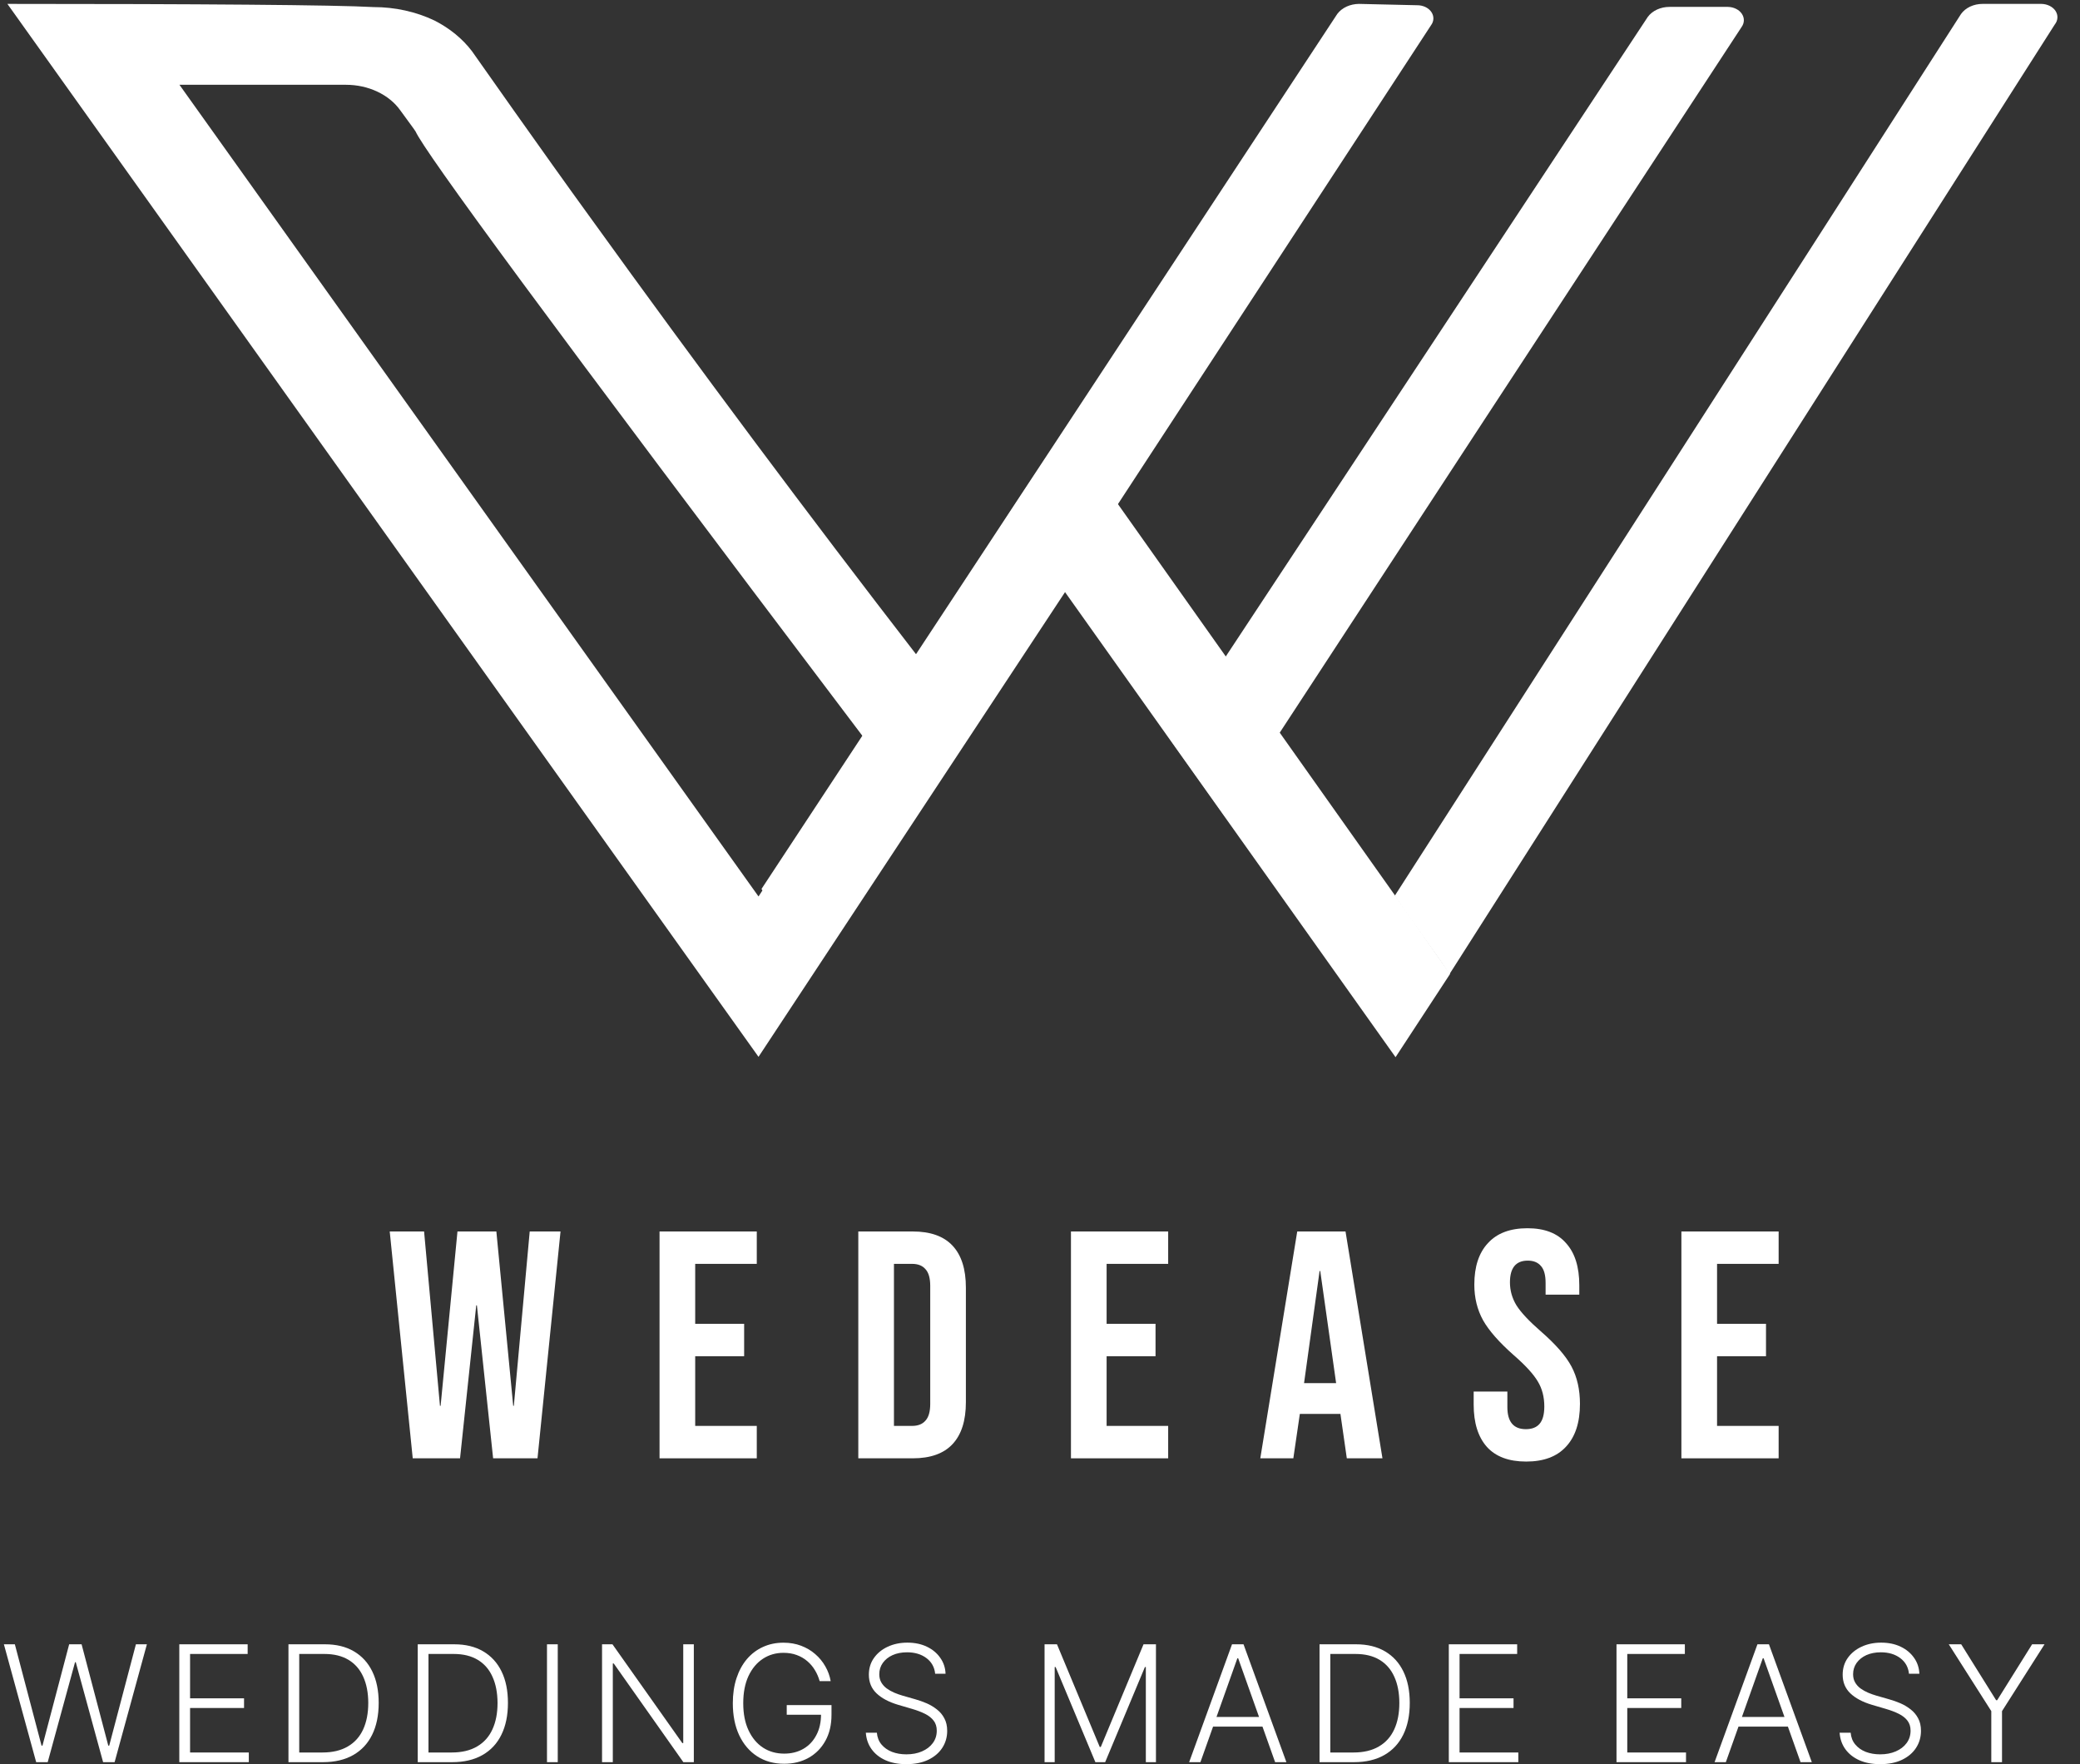 <svg width="79" height="67" viewBox="0 0 79 67" fill="none" xmlns="http://www.w3.org/2000/svg">
<rect x="0" y="0" width="79" height="67" fill="#333333" stroke="none"/>
<path d="M53.011 34.045L52.115 32.781L40.451 16.307C38.751 18.834 37.793 20.3 37.237 21.21L35.476 24.003L34.873 24.951C30.702 19.555 26.551 13.992 22.421 8.262C20.713 5.912 17.956 1.987 17.925 1.943C17.566 1.471 17.08 1.074 16.503 0.78C15.8 0.444 15 0.268 14.186 0.269C12.757 0.186 7.473 0.148 0.281 0.148L28.809 40.136L40.451 22.487L53.004 40.149L55.074 36.989L53.011 34.045ZM28.809 34.045L6.816 3.22H13.143C13.561 3.22 13.971 3.31 14.333 3.481C14.695 3.652 14.996 3.897 15.205 4.193C15.507 4.61 15.746 4.926 15.785 4.995C16.156 5.798 20.582 11.858 32.78 27.978L28.809 34.045Z" fill="white"/>
<path d="M77.531 0.148H75.299C75.133 0.148 74.97 0.183 74.826 0.251C74.682 0.319 74.563 0.416 74.48 0.534C67.327 11.694 60.119 22.898 52.974 34.019C53.646 35.03 54.38 35.985 55.052 36.996L78.041 0.932C78.102 0.856 78.137 0.768 78.142 0.678C78.148 0.587 78.123 0.497 78.071 0.416C78.018 0.336 77.941 0.269 77.846 0.222C77.751 0.175 77.642 0.149 77.531 0.148Z" fill="white"/>
<path d="M53.828 0.199L51.618 0.148C51.453 0.149 51.289 0.184 51.145 0.25C51 0.317 50.879 0.412 50.792 0.528C43.499 11.616 36.21 22.693 28.922 33.76C29.582 34.776 30.243 35.793 30.908 36.812L54.353 0.957C54.409 0.881 54.44 0.795 54.441 0.706C54.443 0.617 54.416 0.529 54.362 0.452C54.309 0.375 54.231 0.311 54.137 0.266C54.043 0.222 53.936 0.198 53.828 0.199Z" fill="white"/>
<path d="M65.628 0.262H63.411C63.245 0.261 63.082 0.296 62.937 0.362C62.792 0.429 62.67 0.525 62.585 0.641L44.462 28.104L44.547 28.224L46.525 31.005C53.06 21.008 59.6 11.015 66.146 1.027C66.201 0.951 66.231 0.864 66.233 0.776C66.235 0.687 66.208 0.6 66.156 0.523C66.104 0.445 66.027 0.38 65.935 0.335C65.842 0.289 65.737 0.264 65.628 0.262Z" fill="white"/>
<path d="M1.374 66.922L0.148 62.446H0.564L1.578 66.295H1.613L2.627 62.446H3.099L4.113 66.295H4.148L5.162 62.446H5.579L4.353 66.922H3.916L2.878 63.126H2.85L1.812 66.922H1.374Z" fill="white"/>
<path d="M6.81 66.922V62.446H9.406V62.813H7.219V64.498H9.269V64.865H7.219V66.555H9.45V66.922H6.81Z" fill="white"/>
<path d="M12.268 66.922H10.956V62.446H12.346C12.773 62.446 13.138 62.535 13.441 62.713C13.745 62.891 13.979 63.146 14.14 63.478C14.302 63.81 14.383 64.208 14.383 64.673C14.383 65.142 14.3 65.545 14.134 65.882C13.969 66.217 13.729 66.474 13.413 66.653C13.098 66.832 12.716 66.922 12.268 66.922ZM11.365 66.555H12.243C12.628 66.555 12.95 66.479 13.209 66.327C13.469 66.176 13.663 65.96 13.793 65.678C13.922 65.397 13.987 65.062 13.987 64.673C13.986 64.287 13.922 63.955 13.795 63.677C13.67 63.398 13.483 63.185 13.236 63.036C12.989 62.888 12.685 62.813 12.322 62.813H11.365V66.555Z" fill="white"/>
<path d="M17.177 66.922H15.866V62.446H17.256C17.683 62.446 18.047 62.535 18.351 62.713C18.655 62.891 18.888 63.146 19.05 63.478C19.212 63.81 19.292 64.208 19.292 64.673C19.292 65.142 19.209 65.545 19.043 65.882C18.879 66.217 18.638 66.474 18.322 66.653C18.007 66.832 17.626 66.922 17.177 66.922ZM16.274 66.555H17.153C17.538 66.555 17.86 66.479 18.119 66.327C18.378 66.176 18.573 65.96 18.702 65.678C18.832 65.397 18.897 65.062 18.897 64.673C18.895 64.287 18.831 63.955 18.704 63.677C18.579 63.398 18.393 63.185 18.145 63.036C17.899 62.888 17.594 62.813 17.232 62.813H16.274V66.555Z" fill="white"/>
<path d="M21.184 62.446V66.922H20.775V62.446H21.184Z" fill="white"/>
<path d="M26.352 62.446V66.922H25.954L23.31 63.174H23.275V66.922H22.866V62.446H23.262L25.915 66.198H25.95V62.446H26.352Z" fill="white"/>
<path d="M31.131 63.845C31.09 63.696 31.03 63.557 30.951 63.428C30.873 63.296 30.775 63.182 30.659 63.084C30.544 62.985 30.41 62.908 30.259 62.853C30.109 62.797 29.941 62.77 29.756 62.77C29.465 62.77 29.204 62.845 28.974 62.997C28.744 63.148 28.561 63.367 28.427 63.653C28.295 63.938 28.229 64.282 28.229 64.684C28.229 65.085 28.296 65.428 28.43 65.713C28.564 65.999 28.747 66.218 28.98 66.371C29.215 66.523 29.483 66.598 29.785 66.598C30.06 66.598 30.303 66.537 30.514 66.415C30.726 66.293 30.89 66.118 31.008 65.89C31.128 65.663 31.186 65.393 31.183 65.08L31.314 65.121H29.881V64.754H31.581V65.121C31.581 65.503 31.504 65.833 31.349 66.111C31.195 66.389 30.983 66.604 30.713 66.756C30.444 66.907 30.134 66.983 29.785 66.983C29.394 66.983 29.052 66.889 28.76 66.701C28.467 66.512 28.239 66.245 28.076 65.901C27.914 65.556 27.833 65.15 27.833 64.684C27.833 64.333 27.88 64.016 27.973 63.733C28.066 63.451 28.198 63.209 28.368 63.008C28.54 62.807 28.744 62.653 28.978 62.547C29.213 62.439 29.472 62.385 29.756 62.385C30.001 62.385 30.224 62.424 30.427 62.501C30.631 62.578 30.81 62.684 30.965 62.82C31.12 62.954 31.248 63.109 31.347 63.285C31.448 63.46 31.515 63.647 31.55 63.845H31.131Z" fill="white"/>
<path d="M35.518 63.565C35.493 63.316 35.383 63.118 35.188 62.971C34.993 62.824 34.747 62.75 34.451 62.75C34.243 62.75 34.059 62.786 33.901 62.857C33.743 62.928 33.62 63.028 33.529 63.154C33.44 63.28 33.396 63.422 33.396 63.583C33.396 63.701 33.421 63.804 33.472 63.893C33.523 63.982 33.592 64.058 33.678 64.122C33.765 64.185 33.861 64.239 33.966 64.284C34.073 64.329 34.18 64.367 34.288 64.398L34.76 64.533C34.902 64.573 35.045 64.623 35.188 64.684C35.331 64.745 35.461 64.823 35.579 64.916C35.699 65.007 35.794 65.12 35.865 65.254C35.938 65.387 35.975 65.546 35.975 65.733C35.975 65.972 35.913 66.187 35.789 66.378C35.665 66.569 35.487 66.72 35.256 66.832C35.024 66.943 34.746 66.998 34.423 66.998C34.118 66.998 33.854 66.948 33.63 66.848C33.405 66.746 33.229 66.605 33.101 66.426C32.973 66.247 32.901 66.039 32.885 65.803H33.304C33.319 65.979 33.377 66.129 33.479 66.251C33.581 66.373 33.714 66.467 33.877 66.531C34.04 66.593 34.222 66.625 34.423 66.625C34.646 66.625 34.844 66.588 35.017 66.513C35.192 66.437 35.329 66.333 35.428 66.198C35.529 66.063 35.579 65.906 35.579 65.727C35.579 65.575 35.54 65.448 35.461 65.346C35.382 65.243 35.272 65.156 35.131 65.086C34.991 65.016 34.829 64.954 34.644 64.9L34.108 64.743C33.757 64.638 33.485 64.493 33.291 64.308C33.097 64.123 33 63.887 33 63.6C33 63.36 33.064 63.148 33.193 62.966C33.322 62.783 33.497 62.64 33.717 62.538C33.939 62.435 34.187 62.383 34.462 62.383C34.741 62.383 34.987 62.434 35.201 62.536C35.415 62.638 35.585 62.778 35.71 62.958C35.837 63.135 35.905 63.338 35.913 63.565H35.518Z" fill="white"/>
<path d="M39.673 62.446H40.145L41.769 66.345H41.809L43.432 62.446H43.904V66.922H43.52V63.309H43.485L41.975 66.922H41.603L40.093 63.309H40.058V66.922H39.673V62.446Z" fill="white"/>
<path d="M45.593 66.922H45.165L46.793 62.446H47.23L48.858 66.922H48.43L47.027 62.977H46.996L45.593 66.922ZM45.901 65.206H48.122V65.573H45.901V65.206Z" fill="white"/>
<path d="M51.429 66.922H50.117V62.446H51.507C51.934 62.446 52.299 62.535 52.602 62.713C52.907 62.891 53.14 63.146 53.301 63.478C53.463 63.81 53.544 64.208 53.544 64.673C53.544 65.142 53.461 65.545 53.295 65.882C53.13 66.217 52.89 66.474 52.574 66.653C52.259 66.832 51.877 66.922 51.429 66.922ZM50.526 66.555H51.405C51.789 66.555 52.111 66.479 52.37 66.327C52.63 66.176 52.824 65.96 52.954 65.678C53.084 65.397 53.148 65.062 53.148 64.673C53.147 64.287 53.083 63.955 52.956 63.677C52.831 63.398 52.644 63.185 52.397 63.036C52.151 62.888 51.846 62.813 51.483 62.813H50.526V66.555Z" fill="white"/>
<path d="M55.027 66.922V62.446H57.623V62.813H55.435V64.498H57.485V64.865H55.435V66.555H57.667V66.922H55.027Z" fill="white"/>
<path d="M61.396 66.922V62.446H63.992V62.813H61.805V64.498H63.855V64.865H61.805V66.555H64.036V66.922H61.396Z" fill="white"/>
<path d="M65.549 66.922H65.121L66.749 62.446H67.186L68.814 66.922H68.386L66.983 62.977H66.952L65.549 66.922ZM65.857 65.206H68.078V65.573H65.857V65.206Z" fill="white"/>
<path d="M72.504 63.565C72.479 63.316 72.369 63.118 72.174 62.971C71.978 62.824 71.733 62.75 71.437 62.75C71.229 62.75 71.045 62.786 70.886 62.857C70.729 62.928 70.605 63.028 70.515 63.154C70.426 63.28 70.382 63.422 70.382 63.583C70.382 63.701 70.407 63.804 70.458 63.893C70.509 63.982 70.577 64.058 70.663 64.122C70.751 64.185 70.847 64.239 70.952 64.284C71.058 64.329 71.165 64.367 71.273 64.398L71.745 64.533C71.888 64.573 72.031 64.623 72.174 64.684C72.316 64.745 72.447 64.823 72.565 64.916C72.684 65.007 72.779 65.12 72.851 65.254C72.924 65.387 72.96 65.546 72.96 65.733C72.96 65.972 72.898 66.187 72.774 66.378C72.651 66.569 72.473 66.72 72.241 66.832C72.01 66.943 71.732 66.998 71.409 66.998C71.104 66.998 70.84 66.948 70.615 66.848C70.391 66.746 70.215 66.605 70.086 66.426C69.958 66.247 69.886 66.039 69.87 65.803H70.29C70.304 65.979 70.362 66.129 70.465 66.251C70.567 66.373 70.699 66.467 70.862 66.531C71.025 66.593 71.207 66.625 71.409 66.625C71.632 66.625 71.83 66.588 72.003 66.513C72.178 66.437 72.315 66.333 72.414 66.198C72.514 66.063 72.565 65.906 72.565 65.727C72.565 65.575 72.525 65.448 72.447 65.346C72.368 65.243 72.258 65.156 72.117 65.086C71.977 65.016 71.814 64.954 71.629 64.9L71.094 64.743C70.743 64.638 70.47 64.493 70.277 64.308C70.083 64.123 69.986 63.887 69.986 63.6C69.986 63.36 70.05 63.148 70.178 62.966C70.308 62.783 70.483 62.64 70.703 62.538C70.924 62.435 71.173 62.383 71.448 62.383C71.726 62.383 71.972 62.434 72.187 62.536C72.401 62.638 72.57 62.778 72.696 62.958C72.823 63.135 72.89 63.338 72.899 63.565H72.504Z" fill="white"/>
<path d="M74.016 62.446H74.488L75.815 64.57H75.854L77.181 62.446H77.653L76.038 64.984V66.922H75.631V64.984L74.016 62.446Z" fill="white"/>
<path d="M14.802 46.768H16.107L16.71 53.389H16.735L17.375 46.768H18.852L19.492 53.389H19.516L20.119 46.768H21.289L20.415 55.383H18.729L18.113 49.574H18.088L17.473 55.383H15.676L14.802 46.768Z" fill="white"/>
<path d="M25.05 46.768H28.743V47.998H26.404V50.275H28.263V51.506H26.404V54.152H28.743V55.383H25.05V46.768Z" fill="white"/>
<path d="M32.599 46.768H34.666C35.339 46.768 35.844 46.948 36.18 47.309C36.517 47.67 36.685 48.199 36.685 48.897V53.254C36.685 53.951 36.517 54.481 36.18 54.842C35.844 55.203 35.339 55.383 34.666 55.383H32.599V46.768ZM34.642 54.152C34.863 54.152 35.032 54.087 35.146 53.956C35.27 53.824 35.331 53.611 35.331 53.315V48.835C35.331 48.54 35.27 48.327 35.146 48.195C35.032 48.064 34.863 47.998 34.642 47.998H33.953V54.152H34.642Z" fill="white"/>
<path d="M40.676 46.768H44.368V47.998H42.03V50.275H43.888V51.506H42.03V54.152H44.368V55.383H40.676V46.768Z" fill="white"/>
<path d="M49.27 46.768H51.104L52.507 55.383H51.153L50.907 53.672V53.697H49.369L49.122 55.383H47.867L49.27 46.768ZM50.747 52.528L50.144 48.269H50.119L49.529 52.528H50.747Z" fill="white"/>
<path d="M57.965 55.506C57.309 55.506 56.812 55.322 56.476 54.952C56.139 54.575 55.971 54.038 55.971 53.34V52.848H57.251V53.438C57.251 53.996 57.485 54.276 57.953 54.276C58.182 54.276 58.355 54.21 58.47 54.078C58.593 53.939 58.654 53.718 58.654 53.414C58.654 53.053 58.572 52.737 58.408 52.466C58.244 52.187 57.94 51.855 57.497 51.469C56.939 50.977 56.55 50.534 56.328 50.14C56.106 49.738 55.996 49.287 55.996 48.786C55.996 48.105 56.168 47.58 56.513 47.211C56.857 46.833 57.358 46.645 58.014 46.645C58.662 46.645 59.151 46.833 59.479 47.211C59.815 47.58 59.983 48.113 59.983 48.811V49.168H58.703V48.725C58.703 48.429 58.646 48.216 58.531 48.085C58.416 47.945 58.248 47.875 58.026 47.875C57.575 47.875 57.349 48.15 57.349 48.7C57.349 49.012 57.432 49.303 57.596 49.574C57.768 49.845 58.076 50.173 58.519 50.559C59.085 51.051 59.475 51.498 59.688 51.9C59.901 52.302 60.008 52.774 60.008 53.315C60.008 54.021 59.832 54.563 59.479 54.94C59.134 55.318 58.63 55.506 57.965 55.506Z" fill="white"/>
<path d="M63.861 46.768H67.554V47.998H65.215V50.275H67.074V51.506H65.215V54.152H67.554V55.383H63.861V46.768Z" fill="white"/>
</svg>
